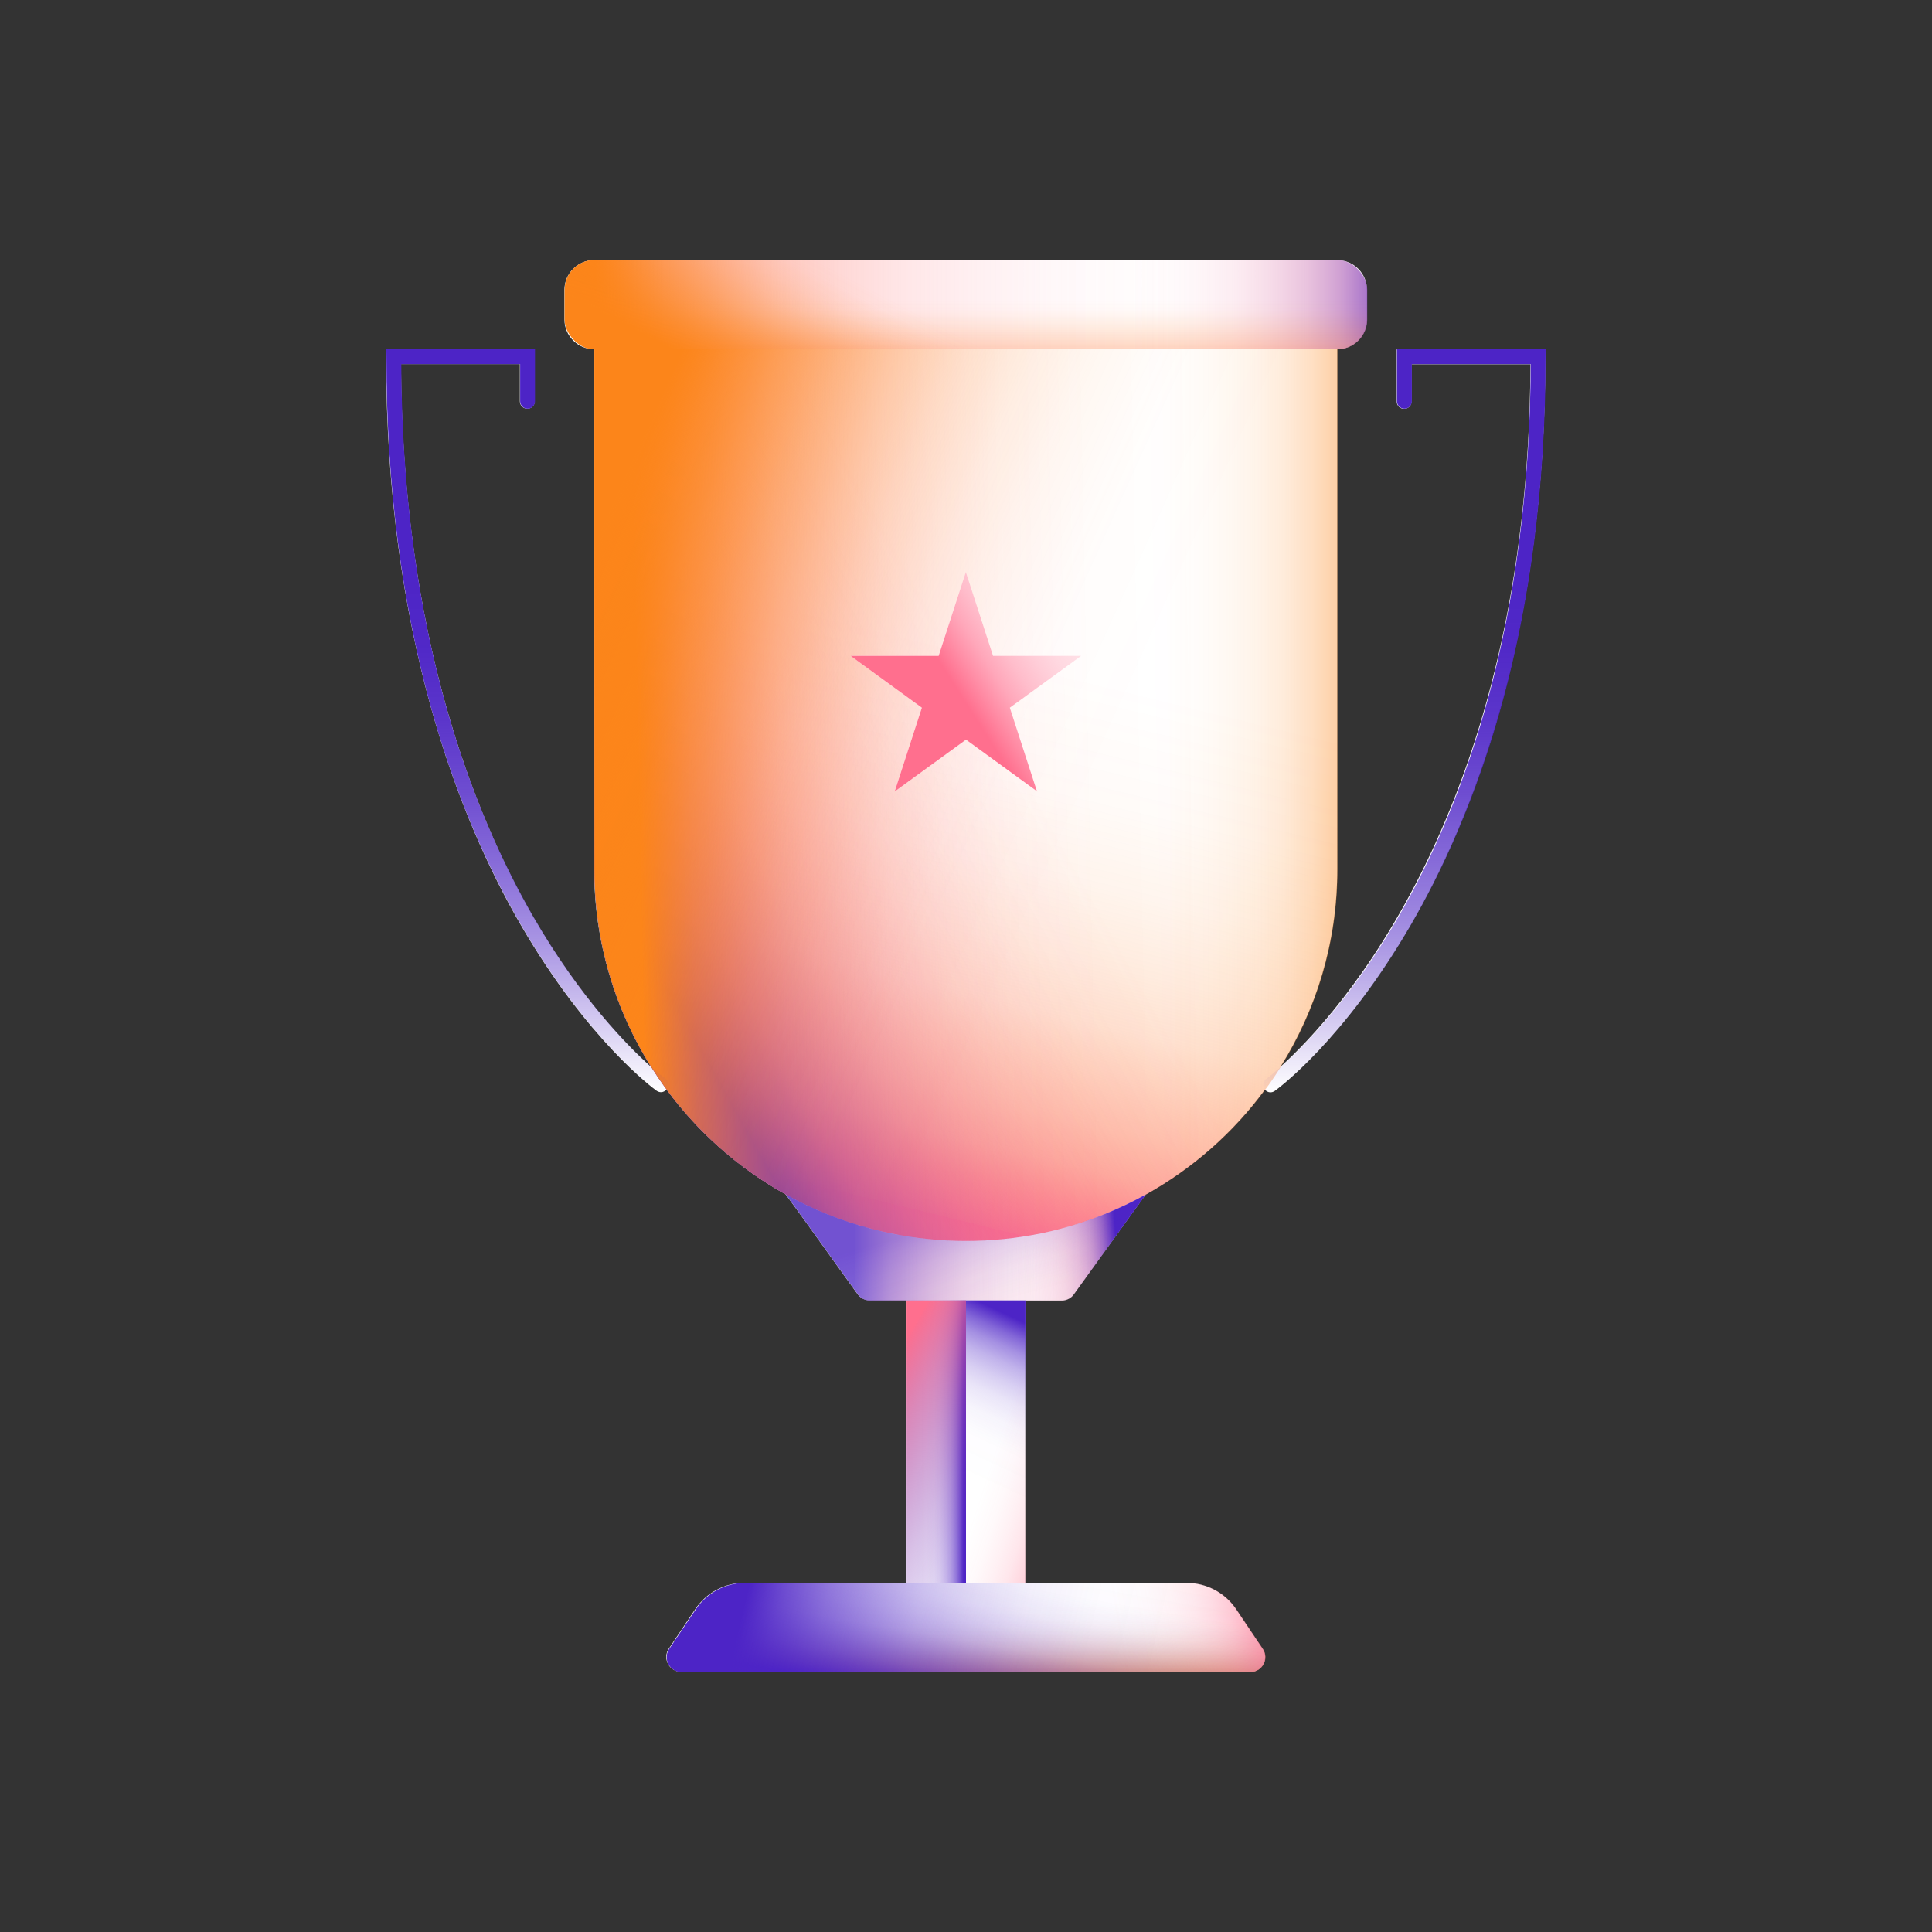 <?xml version="1.0" encoding="UTF-8"?>
<svg id="Camada_2" data-name="Camada 2" xmlns="http://www.w3.org/2000/svg" xmlns:xlink="http://www.w3.org/1999/xlink" viewBox="0 0 130 130">
  <rect x="0" y="0" width="130" height="130" fill="#333333" stroke="none"/>
  <defs>
    <style>
      .cls-1, .cls-2, .cls-3, .cls-4, .cls-5, .cls-6, .cls-7, .cls-8, .cls-9, .cls-10, .cls-11, .cls-12, .cls-13, .cls-14, .cls-15, .cls-16, .cls-17, .cls-18, .cls-19, .cls-20, .cls-21, .cls-22, .cls-23 {
        stroke-width: 0px;
      }

      .cls-1, .cls-24, .cls-25 {
        fill: none;
      }

      .cls-2 {
        fill: url(#linear-gradient);
      }

      .cls-3 {
        fill: url(#linear-gradient-11);
      }

      .cls-4 {
        fill: url(#linear-gradient-12);
      }

      .cls-5 {
        fill: url(#linear-gradient-13);
      }

      .cls-6 {
        fill: url(#linear-gradient-10);
      }

      .cls-7 {
        fill: url(#linear-gradient-17);
      }

      .cls-8 {
        fill: url(#linear-gradient-16);
      }

      .cls-9 {
        fill: url(#linear-gradient-19);
      }

      .cls-10 {
        fill: url(#linear-gradient-15);
      }

      .cls-11 {
        fill: url(#linear-gradient-21);
      }

      .cls-12 {
        fill: url(#linear-gradient-18);
      }

      .cls-13 {
        fill: url(#linear-gradient-14);
      }

      .cls-14 {
        fill: url(#linear-gradient-20);
      }

      .cls-24 {
        stroke: url(#linear-gradient-23);
      }

      .cls-24, .cls-25 {
        stroke-linecap: round;
        stroke-miterlimit: 10;
      }

      .cls-25 {
        stroke: url(#linear-gradient-22);
      }

      .cls-15 {
        fill: url(#linear-gradient-4);
      }

      .cls-16 {
        fill: url(#linear-gradient-2);
      }

      .cls-17 {
        fill: url(#linear-gradient-3);
      }

      .cls-18 {
        fill: url(#linear-gradient-8);
      }

      .cls-19 {
        fill: url(#linear-gradient-9);
      }

      .cls-20 {
        fill: url(#linear-gradient-7);
      }

      .cls-21 {
        fill: url(#linear-gradient-5);
      }

      .cls-22 {
        fill: url(#linear-gradient-6);
      }

      .cls-23 {
        fill: #fff;
      }
    </style>
    <linearGradient id="linear-gradient" x1="65" y1="113.62" x2="65" y2="107.85" gradientUnits="userSpaceOnUse">
      <stop offset="0" stop-color="#fc851a"/>
      <stop offset=".07" stop-color="#fc851a" stop-opacity=".81"/>
      <stop offset=".16" stop-color="#fc851a" stop-opacity=".62"/>
      <stop offset=".25" stop-color="#fc851a" stop-opacity=".46"/>
      <stop offset=".35" stop-color="#fc851a" stop-opacity=".31"/>
      <stop offset=".44" stop-color="#fc851a" stop-opacity=".2"/>
      <stop offset=".55" stop-color="#fc851a" stop-opacity=".11"/>
      <stop offset=".66" stop-color="#fc851a" stop-opacity=".05"/>
      <stop offset=".8" stop-color="#fc851a" stop-opacity=".01"/>
      <stop offset=".98" stop-color="#fc851a" stop-opacity="0"/>
    </linearGradient>
    <linearGradient id="linear-gradient-2" x1="85.79" y1="106.19" x2="67.89" y2="109.34" gradientUnits="userSpaceOnUse">
      <stop offset="0" stop-color="#ff6f8e"/>
      <stop offset="0" stop-color="#ff6f8e" stop-opacity=".96"/>
      <stop offset=".05" stop-color="#ff6f8e" stop-opacity=".78"/>
      <stop offset=".09" stop-color="#ff6f8e" stop-opacity=".61"/>
      <stop offset=".14" stop-color="#ff6f8e" stop-opacity=".47"/>
      <stop offset=".19" stop-color="#ff6f8e" stop-opacity=".34"/>
      <stop offset=".25" stop-color="#ff6f8e" stop-opacity=".23"/>
      <stop offset=".31" stop-color="#ff6f8e" stop-opacity=".15"/>
      <stop offset=".39" stop-color="#ff6f8e" stop-opacity=".08"/>
      <stop offset=".48" stop-color="#ff6f8e" stop-opacity=".03"/>
      <stop offset=".61" stop-color="#ff6f8e" stop-opacity="0"/>
      <stop offset=".97" stop-color="#ff6f8e" stop-opacity="0"/>
    </linearGradient>
    <linearGradient id="linear-gradient-3" x1="64.85" y1="97" x2="61.51" y2="97" gradientUnits="userSpaceOnUse">
      <stop offset="0" stop-color="#4d24c6"/>
      <stop offset=".03" stop-color="#4d24c6" stop-opacity=".91"/>
      <stop offset=".1" stop-color="#4d24c6" stop-opacity=".7"/>
      <stop offset=".18" stop-color="#4d24c6" stop-opacity=".51"/>
      <stop offset=".27" stop-color="#4d24c6" stop-opacity=".35"/>
      <stop offset=".37" stop-color="#4d24c6" stop-opacity=".22"/>
      <stop offset=".47" stop-color="#4d24c6" stop-opacity=".12"/>
      <stop offset=".59" stop-color="#4d24c6" stop-opacity=".05"/>
      <stop offset=".74" stop-color="#4d24c6" stop-opacity=".01"/>
      <stop offset="1" stop-color="#4d24c6" stop-opacity="0"/>
    </linearGradient>
    <linearGradient id="linear-gradient-4" x1="58.5" y1="94.39" x2="71.64" y2="102.01" gradientUnits="userSpaceOnUse">
      <stop offset="0" stop-color="#ff6f8e"/>
      <stop offset=".01" stop-color="#fa6d8f" stop-opacity=".98"/>
      <stop offset=".18" stop-color="#cd5a9d" stop-opacity=".72"/>
      <stop offset=".34" stop-color="#a649a9" stop-opacity=".5"/>
      <stop offset=".49" stop-color="#863cb3" stop-opacity=".32"/>
      <stop offset=".64" stop-color="#6d31bb" stop-opacity=".18"/>
      <stop offset=".78" stop-color="#5b2ac1" stop-opacity=".08"/>
      <stop offset=".9" stop-color="#5025c4" stop-opacity=".02"/>
      <stop offset="1" stop-color="#4d24c6" stop-opacity="0"/>
    </linearGradient>
    <linearGradient id="linear-gradient-5" x1="55.86" y1="79.99" x2="70.04" y2="21.84" gradientUnits="userSpaceOnUse">
      <stop offset="0" stop-color="#ff6f8e"/>
      <stop offset="0" stop-color="#fe6f89" stop-opacity=".96"/>
      <stop offset=".05" stop-color="#fe7374" stop-opacity=".78"/>
      <stop offset=".09" stop-color="#fd7761" stop-opacity=".61"/>
      <stop offset=".14" stop-color="#fd7a50" stop-opacity=".47"/>
      <stop offset=".2" stop-color="#fd7d41" stop-opacity=".34"/>
      <stop offset=".25" stop-color="#fc7f35" stop-opacity=".23"/>
      <stop offset=".32" stop-color="#fc812b" stop-opacity=".15"/>
      <stop offset=".4" stop-color="#fc8323" stop-opacity=".08"/>
      <stop offset=".49" stop-color="#fc841d" stop-opacity=".03"/>
      <stop offset=".63" stop-color="#fc841a" stop-opacity="0"/>
      <stop offset="1" stop-color="#fc851a" stop-opacity="0"/>
    </linearGradient>
    <linearGradient id="linear-gradient-6" x1="41.96" y1="61.27" x2="89.08" y2="34.77" gradientUnits="userSpaceOnUse">
      <stop offset="0" stop-color="#4d24c6"/>
      <stop offset="0" stop-color="#4e24c5" stop-opacity=".99"/>
      <stop offset=".04" stop-color="#7334b9" stop-opacity=".78"/>
      <stop offset=".08" stop-color="#9341af" stop-opacity=".6"/>
      <stop offset=".13" stop-color="#b14ea6" stop-opacity=".44"/>
      <stop offset=".18" stop-color="#c9589e" stop-opacity=".3"/>
      <stop offset=".24" stop-color="#dd6098" stop-opacity=".19"/>
      <stop offset=".31" stop-color="#ec6793" stop-opacity=".1"/>
      <stop offset=".4" stop-color="#f76b90" stop-opacity=".04"/>
      <stop offset=".52" stop-color="#fd6e8e" stop-opacity="0"/>
      <stop offset=".86" stop-color="#ff6f8e" stop-opacity="0"/>
    </linearGradient>
    <linearGradient id="linear-gradient-7" x1="42.99" y1="53.69" x2="86.63" y2="52.81" gradientUnits="userSpaceOnUse">
      <stop offset="0" stop-color="#fc851a"/>
      <stop offset=".02" stop-color="#fc8321" stop-opacity=".94"/>
      <stop offset=".08" stop-color="#fc7f37" stop-opacity=".74"/>
      <stop offset=".15" stop-color="#fd7b4c" stop-opacity=".57"/>
      <stop offset=".22" stop-color="#fd785e" stop-opacity=".41"/>
      <stop offset=".3" stop-color="#fe756c" stop-opacity=".29"/>
      <stop offset=".38" stop-color="#fe7279" stop-opacity=".18"/>
      <stop offset=".47" stop-color="#fe7182" stop-opacity=".1"/>
      <stop offset=".57" stop-color="#fe6f88" stop-opacity=".04"/>
      <stop offset=".69" stop-color="#fe6f8c" stop-opacity=".01"/>
      <stop offset=".89" stop-color="#ff6f8e" stop-opacity="0"/>
    </linearGradient>
    <linearGradient id="linear-gradient-8" x1="95.18" y1="53.5" x2="72.14" y2="53.5" gradientUnits="userSpaceOnUse">
      <stop offset="0" stop-color="#fc851a"/>
      <stop offset=".04" stop-color="#fc851a" stop-opacity=".86"/>
      <stop offset=".1" stop-color="#fc851a" stop-opacity=".68"/>
      <stop offset=".16" stop-color="#fc851a" stop-opacity=".52"/>
      <stop offset=".23" stop-color="#fc851a" stop-opacity=".38"/>
      <stop offset=".3" stop-color="#fc851a" stop-opacity=".26"/>
      <stop offset=".38" stop-color="#fc851a" stop-opacity=".16"/>
      <stop offset=".47" stop-color="#fc851a" stop-opacity=".09"/>
      <stop offset=".58" stop-color="#fc851a" stop-opacity=".04"/>
      <stop offset=".72" stop-color="#fc851a" stop-opacity="0"/>
      <stop offset="1" stop-color="#fc851a" stop-opacity="0"/>
    </linearGradient>
    <linearGradient id="linear-gradient-9" x1="39.56" y1="37.62" x2="75.27" y2="53.71" gradientUnits="userSpaceOnUse">
      <stop offset="0" stop-color="#fc851a"/>
      <stop offset=".07" stop-color="#fc851a" stop-opacity=".81"/>
      <stop offset=".16" stop-color="#fc851a" stop-opacity=".62"/>
      <stop offset=".25" stop-color="#fc851a" stop-opacity=".46"/>
      <stop offset=".35" stop-color="#fc851a" stop-opacity=".31"/>
      <stop offset=".44" stop-color="#fc851a" stop-opacity=".2"/>
      <stop offset=".55" stop-color="#fc851a" stop-opacity=".11"/>
      <stop offset=".66" stop-color="#fc851a" stop-opacity=".05"/>
      <stop offset=".79" stop-color="#fc851a" stop-opacity=".01"/>
      <stop offset=".97" stop-color="#fc851a" stop-opacity="0"/>
    </linearGradient>
    <linearGradient id="linear-gradient-10" x1="57.54" y1="83.93" x2="84.04" y2="83.93" gradientUnits="userSpaceOnUse">
      <stop offset="0" stop-color="#4d24c6" stop-opacity=".7"/>
      <stop offset="0" stop-color="#4f25c5" stop-opacity=".69"/>
      <stop offset=".09" stop-color="#7e38b6" stop-opacity=".51"/>
      <stop offset=".19" stop-color="#a549aa" stop-opacity=".35"/>
      <stop offset=".29" stop-color="#c6579f" stop-opacity=".22"/>
      <stop offset=".41" stop-color="#df6197" stop-opacity=".12"/>
      <stop offset=".54" stop-color="#f16992" stop-opacity=".05"/>
      <stop offset=".71" stop-color="#fb6d8e" stop-opacity=".01"/>
      <stop offset="1" stop-color="#ff6f8e" stop-opacity="0"/>
    </linearGradient>
    <linearGradient id="linear-gradient-11" x1="75.06" y1="82.95" x2="65.42" y2="83.69" gradientUnits="userSpaceOnUse">
      <stop offset="0" stop-color="#4d24c6"/>
      <stop offset=".03" stop-color="#5d2ac0" stop-opacity=".91"/>
      <stop offset=".1" stop-color="#823ab5" stop-opacity=".7"/>
      <stop offset=".18" stop-color="#a448aa" stop-opacity=".51"/>
      <stop offset=".27" stop-color="#c054a1" stop-opacity=".35"/>
      <stop offset=".37" stop-color="#d75e9a" stop-opacity=".22"/>
      <stop offset=".47" stop-color="#e96594" stop-opacity=".12"/>
      <stop offset=".59" stop-color="#f56b90" stop-opacity=".05"/>
      <stop offset=".74" stop-color="#fc6e8e" stop-opacity=".01"/>
      <stop offset="1" stop-color="#ff6f8e" stop-opacity="0"/>
    </linearGradient>
    <linearGradient id="linear-gradient-12" x1="65.45" y1="81.99" x2="68.5" y2="93.07" gradientUnits="userSpaceOnUse">
      <stop offset="0" stop-color="#4d24c6" stop-opacity=".3"/>
      <stop offset=".07" stop-color="#4d24c6" stop-opacity=".22"/>
      <stop offset=".19" stop-color="#4d24c6" stop-opacity=".12"/>
      <stop offset=".33" stop-color="#4d24c6" stop-opacity=".05"/>
      <stop offset=".5" stop-color="#4d24c6" stop-opacity=".01"/>
      <stop offset=".8" stop-color="#4d24c6" stop-opacity="0"/>
    </linearGradient>
    <linearGradient id="linear-gradient-13" x1="94.48" y1="20.5" x2="70.17" y2="20.5" gradientUnits="userSpaceOnUse">
      <stop offset="0" stop-color="#4d24c6"/>
      <stop offset=".03" stop-color="#5d2ac0" stop-opacity=".91"/>
      <stop offset=".1" stop-color="#823ab5" stop-opacity=".7"/>
      <stop offset=".18" stop-color="#a448aa" stop-opacity=".51"/>
      <stop offset=".27" stop-color="#c054a1" stop-opacity=".35"/>
      <stop offset=".37" stop-color="#d75e9a" stop-opacity=".22"/>
      <stop offset=".47" stop-color="#e96594" stop-opacity=".12"/>
      <stop offset=".59" stop-color="#f56b90" stop-opacity=".05"/>
      <stop offset=".74" stop-color="#fc6e8e" stop-opacity=".01"/>
      <stop offset="1" stop-color="#ff6f8e" stop-opacity="0"/>
    </linearGradient>
    <linearGradient id="linear-gradient-14" x1="63.07" y1="48.65" x2="72.9" y2="42.37" gradientUnits="userSpaceOnUse">
      <stop offset=".2" stop-color="#ff6f8e"/>
      <stop offset=".2" stop-color="#ff6f8e" stop-opacity="1"/>
      <stop offset=".32" stop-color="#ff6f8e" stop-opacity=".79"/>
      <stop offset=".43" stop-color="#ff6f8e" stop-opacity=".61"/>
      <stop offset=".55" stop-color="#ff6f8e" stop-opacity=".46"/>
      <stop offset=".67" stop-color="#ff6f8e" stop-opacity=".35"/>
      <stop offset=".78" stop-color="#ff6f8e" stop-opacity=".27"/>
      <stop offset=".89" stop-color="#ff6f8e" stop-opacity=".22"/>
      <stop offset="1" stop-color="#ff6f8e" stop-opacity=".2"/>
    </linearGradient>
    <linearGradient id="linear-gradient-15" x1="40.04" y1="20.5" x2="91.5" y2="20.5" gradientUnits="userSpaceOnUse">
      <stop offset="0" stop-color="#fc851a"/>
      <stop offset=".03" stop-color="#fc8324" stop-opacity=".91"/>
      <stop offset=".09" stop-color="#fc7e3a" stop-opacity=".72"/>
      <stop offset=".17" stop-color="#fd7b4e" stop-opacity=".55"/>
      <stop offset=".24" stop-color="#fd775f" stop-opacity=".4"/>
      <stop offset=".32" stop-color="#fe756d" stop-opacity=".28"/>
      <stop offset=".41" stop-color="#fe7279" stop-opacity=".17"/>
      <stop offset=".51" stop-color="#fe7182" stop-opacity=".1"/>
      <stop offset=".62" stop-color="#fe6f89" stop-opacity=".04"/>
      <stop offset=".75" stop-color="#fe6f8c" stop-opacity="0"/>
      <stop offset="1" stop-color="#ff6f8e" stop-opacity="0"/>
    </linearGradient>
    <linearGradient id="linear-gradient-16" x1="70.4" y1="89.68" x2="65.68" y2="99.84" xlink:href="#linear-gradient-3"/>
    <linearGradient id="linear-gradient-17" x1="74.31" y1="99.39" x2="64.85" y2="96.3" gradientUnits="userSpaceOnUse">
      <stop offset="0" stop-color="#ff6f8e"/>
      <stop offset=".03" stop-color="#ff6f8e" stop-opacity=".9"/>
      <stop offset=".1" stop-color="#ff6f8e" stop-opacity=".71"/>
      <stop offset=".17" stop-color="#ff6f8e" stop-opacity=".54"/>
      <stop offset=".24" stop-color="#ff6f8e" stop-opacity=".4"/>
      <stop offset=".32" stop-color="#ff6f8e" stop-opacity=".27"/>
      <stop offset=".41" stop-color="#ff6f8e" stop-opacity=".17"/>
      <stop offset=".51" stop-color="#ff6f8e" stop-opacity=".1"/>
      <stop offset=".62" stop-color="#ff6f8e" stop-opacity=".04"/>
      <stop offset=".76" stop-color="#ff6f8e" stop-opacity="0"/>
      <stop offset="1" stop-color="#ff6f8e" stop-opacity="0"/>
    </linearGradient>
    <linearGradient id="linear-gradient-18" x1="65" y1="27.06" x2="65" y2="20.21" gradientUnits="userSpaceOnUse">
      <stop offset="0" stop-color="#ff6f8e"/>
      <stop offset=".14" stop-color="#fe7374" stop-opacity=".78"/>
      <stop offset=".32" stop-color="#fd7859" stop-opacity=".55"/>
      <stop offset=".48" stop-color="#fd7d42" stop-opacity=".35"/>
      <stop offset=".64" stop-color="#fc8031" stop-opacity=".2"/>
      <stop offset=".78" stop-color="#fc8324" stop-opacity=".09"/>
      <stop offset=".91" stop-color="#fc841c" stop-opacity=".02"/>
      <stop offset="1" stop-color="#fc851a" stop-opacity="0"/>
    </linearGradient>
    <linearGradient id="linear-gradient-19" x1="59.5" y1="30.98" x2="64.06" y2="22.29" gradientUnits="userSpaceOnUse">
      <stop offset="0" stop-color="#fc851a"/>
      <stop offset=".14" stop-color="#fc851a" stop-opacity=".79"/>
      <stop offset=".31" stop-color="#fc851a" stop-opacity=".56"/>
      <stop offset=".48" stop-color="#fc851a" stop-opacity=".36"/>
      <stop offset=".64" stop-color="#fc851a" stop-opacity=".2"/>
      <stop offset=".78" stop-color="#fc851a" stop-opacity=".09"/>
      <stop offset=".91" stop-color="#fc851a" stop-opacity=".02"/>
      <stop offset="1" stop-color="#fc851a" stop-opacity="0"/>
    </linearGradient>
    <linearGradient id="linear-gradient-20" x1="64.46" y1="114.55" x2="66.33" y2="104.01" gradientUnits="userSpaceOnUse">
      <stop offset="0" stop-color="#4d24c6"/>
      <stop offset=".08" stop-color="#4d24c6" stop-opacity=".79"/>
      <stop offset=".18" stop-color="#4d24c6" stop-opacity=".58"/>
      <stop offset=".29" stop-color="#4d24c6" stop-opacity=".4"/>
      <stop offset=".39" stop-color="#4d24c6" stop-opacity=".25"/>
      <stop offset=".51" stop-color="#4d24c6" stop-opacity=".14"/>
      <stop offset=".63" stop-color="#4d24c6" stop-opacity=".06"/>
      <stop offset=".78" stop-color="#4d24c6" stop-opacity=".01"/>
      <stop offset=".97" stop-color="#4d24c6" stop-opacity="0"/>
    </linearGradient>
    <linearGradient id="linear-gradient-21" x1="50.44" y1="106.53" x2="79.08" y2="113.29" xlink:href="#linear-gradient-20"/>
    <linearGradient id="linear-gradient-22" x1="94.5" y1="73.5" x2="94.5" y2="23.5" gradientUnits="userSpaceOnUse">
      <stop offset="0" stop-color="#4d24c6" stop-opacity="0"/>
      <stop offset=".1" stop-color="#4d24c6" stop-opacity=".25"/>
      <stop offset=".2" stop-color="#4d24c6" stop-opacity=".48"/>
      <stop offset=".3" stop-color="#4d24c6" stop-opacity=".66"/>
      <stop offset=".4" stop-color="#4d24c6" stop-opacity=".81"/>
      <stop offset=".5" stop-color="#4d24c6" stop-opacity=".92"/>
      <stop offset=".6" stop-color="#4d24c6" stop-opacity=".98"/>
      <stop offset=".7" stop-color="#4d24c6"/>
    </linearGradient>
    <linearGradient id="linear-gradient-23" x1="35.5" x2="35.5" y2="23.5" xlink:href="#linear-gradient-22"/>
  </defs>
  <g id="Icons">
    <g>
      <path class="cls-23" d="M84.13,112.5c.8,0,1.27-.89.83-1.55l-1.78-2.66c-.74-1.11-1.99-1.78-3.33-1.78h-10.86v-19h2.46c.33,0,.65-.17.83-.45,0,0,4.7-6.55,4.82-6.69,3.15-1.75,5.89-4.16,8.01-7.05.1.11.23.18.37.18.1,0,.2-.03.29-.09.19-.13,4.64-3.4,9.14-11.15,4.14-7.12,9.07-19.54,9.07-38.25v-.5h-10v3.5c0,.28.22.5.5.5s.5-.22.5-.5v-2.5h8c-.14,30.1-13.12,43.94-16.82,47.27,2.41-3.85,3.82-8.39,3.82-13.27V23.5c1.1,0,2-.9,2-2v-2c0-1.1-.9-2-2-2h-50c-1.1,0-2,.9-2,2v2c0,1.1.9,2,2,2v35c0,4.88,1.41,9.44,3.83,13.29-1.55-1.38-4.75-4.61-7.93-10.1-4.02-6.95-8.81-19.02-8.9-37.19h8v2.5c0,.28.22.5.5.5s.5-.22.5-.5v-3.5h-10v.5c0,18.71,4.93,31.13,9.07,38.25,4.5,7.75,8.95,11.02,9.14,11.15.09.06.19.09.29.09.14,0,.27-.07.37-.18,2.13,2.89,4.86,5.3,8.01,7.05.12.13,4.82,6.69,4.82,6.69.19.28.5.45.83.45h2.46v19h-10.86c-1.34,0-2.59.67-3.33,1.78l-1.78,2.66c-.44.66.03,1.55.83,1.55h38.27ZM69.89,83.02c-.09.02-.19.03-.28.05.09-.02.19-.03.28-.05ZM68.45,83.26c-.15.02-.3.04-.45.06.15-.02.3-.04.45-.06ZM66.93,83.42c-.15.01-.29.02-.44.03.15,0,.29-.02.44-.03ZM73.02,82.18c-.09.03-.17.06-.26.09.09-.03.17-.06.26-.09ZM71.4,82.67s-.03.01-.05.01c.02,0,.04-.01.05-.01ZM60.39,83.07c-.09-.02-.19-.03-.28-.05.09.02.19.03.28.05ZM58.65,82.68s-.03-.01-.05-.01c.02,0,.04.01.05.01ZM57.24,82.27c-.09-.03-.17-.06-.26-.09.09.03.17.06.26.09ZM63.51,83.45c-.15,0-.29-.02-.44-.03.15.01.29.02.44.03ZM62,83.31c-.15-.02-.3-.04-.45-.06.15.02.3.04.45.06ZM74.2,81.74c.07-.03.14-.05.2-.08-.07.03-.13.05-.2.08ZM55.8,81.74c-.07-.03-.14-.05-.2-.08.07.03.14.05.2.08Z"/>
      <g>
        <path class="cls-2" d="M84.13,112.5h-38.26c-.8,0-1.28-.89-.83-1.55l1.78-2.66c.74-1.11,1.99-1.78,3.33-1.78h29.72c1.34,0,2.59.67,3.33,1.78l1.78,2.66c.44.66-.03,1.55-.83,1.55Z"/>
        <path class="cls-16" d="M84.13,112.5h-38.26c-.8,0-1.28-.89-.83-1.55l1.78-2.66c.74-1.11,1.99-1.78,3.33-1.78h29.72c1.34,0,2.59.67,3.33,1.78l1.78,2.66c.44.66-.03,1.55-.83,1.55Z"/>
        <rect class="cls-17" x="61" y="87.5" width="4" height="19"/>
        <rect class="cls-15" x="61" y="87.5" width="4" height="19"/>
        <path class="cls-21" d="M40,23.5v35c0,13.81,11.19,25,25,25s25-11.19,25-25V23.5h-50ZM69.8,53.26l-4.8-3.49-4.8,3.49,1.83-5.64-4.8-3.49h5.93l1.83-5.64,1.83,5.64h5.93l-4.8,3.49,1.83,5.64Z"/>
        <path class="cls-22" d="M40,23.5v35c0,13.81,11.19,25,25,25s25-11.19,25-25V23.5h-50ZM69.8,53.26l-4.8-3.49-4.8,3.49,1.83-5.64-4.8-3.49h5.93l1.83-5.64,1.83,5.64h5.93l-4.8,3.49,1.83,5.64Z"/>
        <path class="cls-20" d="M40,23.5v35c0,13.81,11.19,25,25,25s25-11.19,25-25V23.5h-50ZM69.8,53.26l-4.8-3.49-4.8,3.49,1.83-5.64-4.8-3.49h5.93l1.83-5.64,1.83,5.64h5.93l-4.8,3.49,1.83,5.64Z"/>
        <path class="cls-18" d="M40,23.5v35c0,13.81,11.19,25,25,25s25-11.19,25-25V23.5h-50ZM69.8,53.26l-4.8-3.49-4.8,3.49,1.83-5.64-4.8-3.49h5.93l1.83-5.64,1.83,5.64h5.93l-4.8,3.49,1.83,5.64Z"/>
        <path class="cls-19" d="M40,23.5v35c0,13.81,11.19,25,25,25s25-11.19,25-25V23.5h-50ZM69.8,53.26l-4.8-3.49-4.8,3.49,1.83-5.64-4.8-3.49h5.93l1.83-5.64,1.83,5.64h5.93l-4.8,3.49,1.83,5.64Z"/>
        <path class="cls-6" d="M52.88,80.37c.12.13,4.82,6.69,4.82,6.69.19.28.5.45.83.45h12.93c.33,0,.65-.17.83-.45,0,0,4.7-6.55,4.82-6.69-3.59,1.99-7.72,3.13-12.12,3.13s-8.53-1.14-12.12-3.13Z"/>
        <path class="cls-3" d="M52.88,80.37c.12.13,4.82,6.69,4.82,6.69.19.28.5.45.83.45h12.93c.33,0,.65-.17.83-.45,0,0,4.7-6.55,4.82-6.69-3.59,1.99-7.72,3.13-12.12,3.13s-8.53-1.14-12.12-3.13Z"/>
        <path class="cls-4" d="M52.88,80.37c.12.13,4.82,6.69,4.82,6.69.19.28.5.45.83.45h12.93c.33,0,.65-.17.83-.45,0,0,4.7-6.55,4.82-6.69-3.59,1.99-7.72,3.13-12.12,3.13s-8.53-1.14-12.12-3.13Z"/>
        <rect class="cls-5" x="38" y="17.5" width="54" height="6" rx="2" ry="2"/>
        <path class="cls-13" d="M69.8,53.26l-4.8-3.49-4.8,3.49,1.83-5.64-4.8-3.49h5.93l1.83-5.64,1.83,5.64h5.93l-4.8,3.49,1.83,5.64Z"/>
        <rect class="cls-10" x="38" y="17.5" width="54" height="6" rx="2" ry="2"/>
        <rect class="cls-8" x="65" y="87.5" width="4" height="19"/>
        <rect class="cls-7" x="65" y="87.5" width="4" height="19"/>
        <rect class="cls-12" x="38" y="17.5" width="54" height="6" rx="2" ry="2"/>
        <rect class="cls-9" x="38" y="17.5" width="54" height="6" rx="2" ry="2"/>
        <path class="cls-14" d="M84.13,112.5h-38.26c-.8,0-1.28-.89-.83-1.55l1.78-2.66c.74-1.11,1.99-1.78,3.33-1.78h29.72c1.34,0,2.59.67,3.33,1.78l1.78,2.66c.44.66-.03,1.55-.83,1.55Z"/>
        <path class="cls-11" d="M84.13,112.5h-38.26c-.8,0-1.28-.89-.83-1.55l1.78-2.66c.74-1.11,1.99-1.78,3.33-1.78h29.72c1.34,0,2.59.67,3.33,1.78l1.78,2.66c.44.66-.03,1.55-.83,1.55Z"/>
        <path class="cls-25" d="M94.5,27v-3h9c0,36-18,49-18,49"/>
        <path class="cls-24" d="M35.5,27v-3s-9,0-9,0c0,36,18,49,18,49"/>
      </g>
    </g>
    <rect class="cls-1" width="130" height="130"/>
  </g>
</svg>